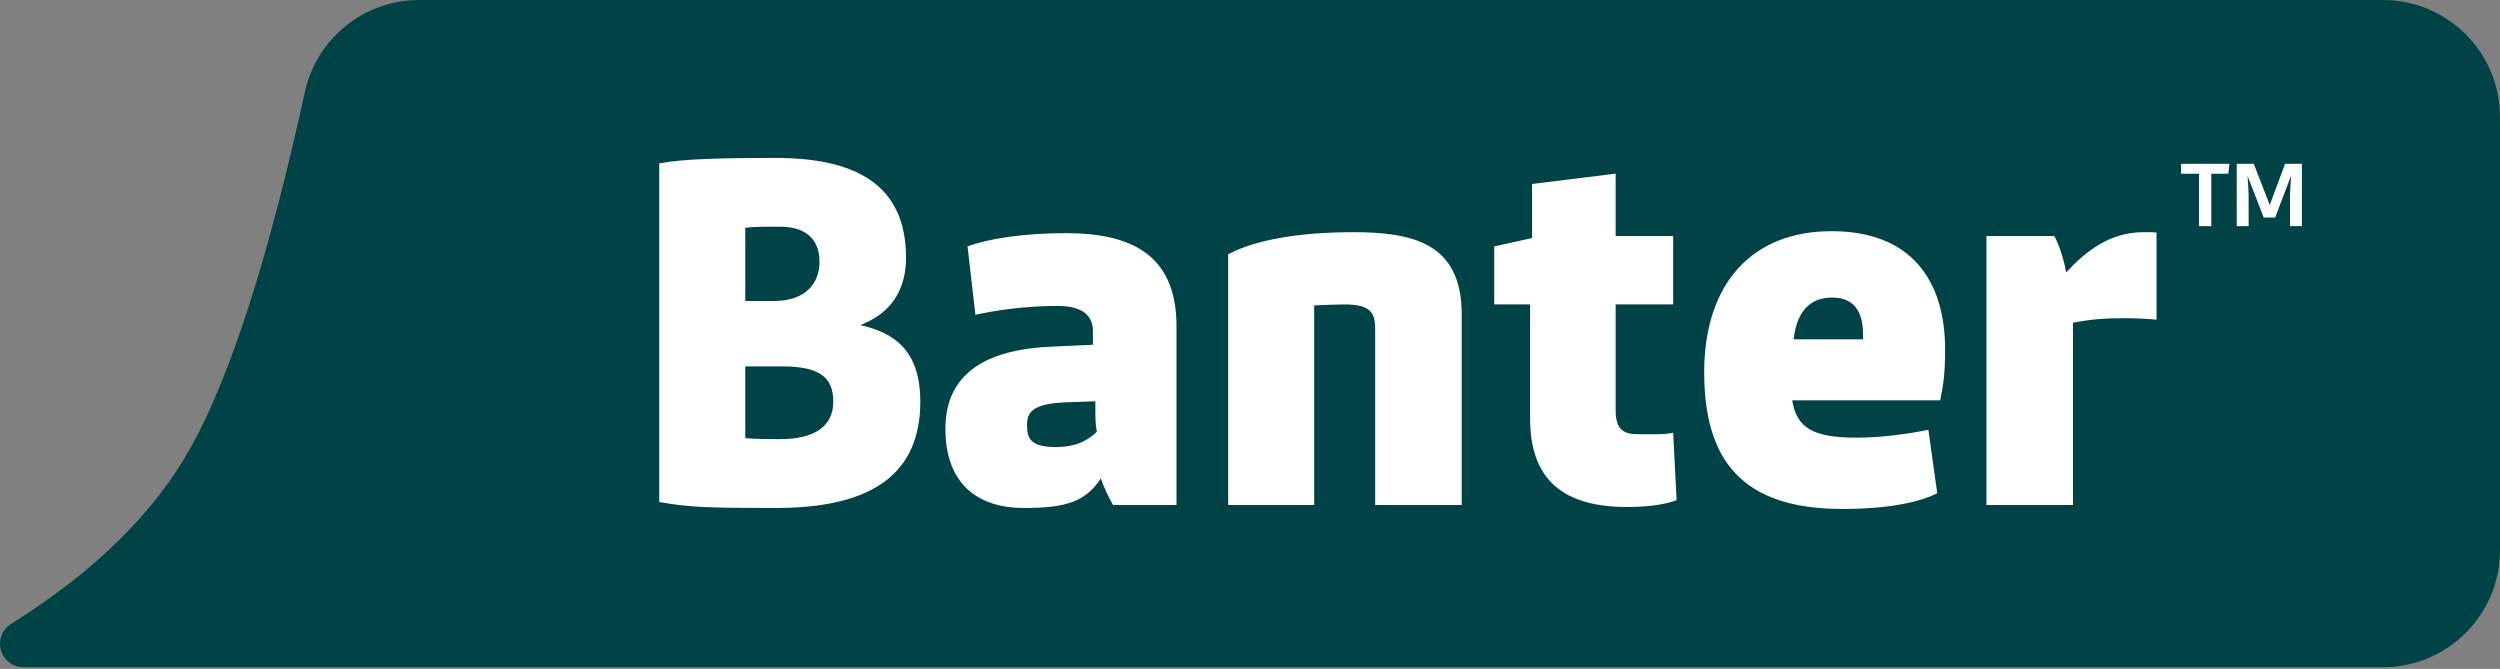 <?xml version="1.0" encoding="UTF-8"?>
<svg width="299px" height="80px" viewBox="0 0 299 80" version="1.1" xmlns="http://www.w3.org/2000/svg" xmlns:xlink="http://www.w3.org/1999/xlink">
    <rect x="0" y="0" width="299" height="80" fill="#808080" stroke="none"/>
    <!-- Generator: Sketch 52.3 (67297) - http://www.bohemiancoding.com/sketch -->
    <title>Banter</title>
    <desc>Created with Sketch.</desc>
    <g id="NEW-VOICE-(Banter)" stroke="none" stroke-width="1" fill="none" fill-rule="evenodd">
        <g id="Artboard" transform="translate(-364, -584)">
            <g id="Banter-logo-Copy-2" transform="translate(364, 584)">
                <g id="Banter">
                    <path d="M14,-1.89151707e-14 L248.862,1.55333762e-07 C255.44,1.55333749e-07 261.131,4.58 262.538,11.005 C266.856,30.724 271.393,44.873 276.15,53.452 C280.506,61.306 287.684,68.365 297.686,74.627 L297.686,74.627 C298.996,75.448 299.393,77.175 298.573,78.486 C298.061,79.304 297.164,79.8 296.2,79.8 L14,79.8 C6.268,79.8 -1.15706519e-13,73.532 -1.50990331e-13,65.8 L-7.81597009e-14,14 C-7.91065962e-14,6.268 6.268,-1.45668687e-14 14,-1.59872116e-14 Z" id="Rectangle-Copy" fill="#004346" transform="translate(149.5, 39.9) scale(-1, 1) translate(-149.5, -39.9) "></path>
                    <path d="M272.107,26.016 L270.74,26.016 L268.805,21.036 C268.856,21.888 268.934,22.739 268.934,23.668 L268.934,27.048 L267.515,27.048 L267.515,19.592 L269.553,19.592 L271.462,24.519 L273.294,19.592 L275.306,19.592 L275.306,27.048 L273.887,27.048 L273.887,23.797 C273.887,22.868 273.965,21.81 274.016,21.011 L272.107,26.016 Z M260.858,20.778 L260.858,19.592 L266.638,19.592 L266.509,20.778 L264.47,20.778 L264.47,27.048 L263,27.048 L263,20.778 L260.858,20.778 Z" id="™" fill="#FFFFFF"></path>
                    <path d="M89.134,43.818 L89.134,52.403 C90.31,52.521 92.485,52.521 93.309,52.521 C97.483,52.521 99.659,50.933 99.659,48.052 C99.659,45.053 97.954,43.818 93.485,43.818 L89.134,43.818 Z M93.367,27.119 C92.662,27.119 90.839,27.06 89.134,27.237 L89.134,35.998 L92.544,35.998 C96.307,35.998 98.013,33.94 98.013,31.294 C98.013,28.53 96.249,27.119 93.367,27.119 Z M92.838,60.753 C84.9,60.753 82.548,60.694 78.844,60.047 L78.844,19.534 C81.725,19.005 86.135,18.887 92.721,18.887 C102.07,18.887 108.361,21.886 108.361,30.824 C108.361,35.586 105.657,37.821 102.893,38.879 C107.009,39.82 110.067,41.937 110.067,48.052 C110.067,56.578 104.422,60.753 92.838,60.753 Z M127.478,27.884 C135.064,27.884 140.708,30.294 140.708,38.997 L140.708,60.4 L133.123,60.4 C132.653,59.636 132.006,58.224 131.653,57.225 C129.772,60.106 127.302,60.753 122.422,60.753 C117.012,60.753 113.072,57.93 113.072,51.286 C113.072,45.641 116.6,41.878 125.656,41.466 L130.712,41.231 L130.712,39.585 C130.712,37.762 129.478,36.586 126.479,36.586 C122.422,36.586 118.835,37.174 116.659,37.644 L115.718,29.471 C118.247,28.53 122.48,27.884 127.478,27.884 Z M131.006,47.993 L127.714,48.111 C123.068,48.228 122.833,49.581 122.833,50.933 C122.833,52.697 123.598,53.462 126.244,53.462 C128.89,53.462 130.183,52.58 131.183,51.639 C131.006,50.698 131.006,49.757 131.006,49.346 L131.006,47.993 Z M157.179,60.4 L146.889,60.4 L146.889,30.412 C150.711,28.354 156.885,27.766 161.766,27.766 C168.88,27.766 174.819,29.001 174.819,37.586 L174.819,60.4 L164.47,60.4 L164.47,39.35 C164.47,37.292 163.824,36.41 160.766,36.41 C159.943,36.41 158.708,36.468 157.179,36.527 L157.179,60.4 Z M200.11,51.756 L200.522,59.812 C199.463,60.224 197.641,60.635 194.583,60.635 C186.998,60.635 182.999,57.401 182.999,50.051 L182.999,36.41 L178.707,36.41 L178.707,29.471 L183.235,28.472 L183.235,22.004 L193.231,20.769 L193.231,28.236 L200.11,28.236 L200.11,36.41 L193.231,36.41 L193.231,49.052 C193.231,51.521 194.289,51.933 195.994,51.933 C197.582,51.933 199.169,51.992 200.11,51.756 Z M232.046,47.876 L214.347,47.876 C214.876,51.168 216.816,52.344 222.05,52.344 C224.872,52.344 228.047,51.933 230.634,51.404 L231.693,58.989 C230.105,59.812 226.695,60.87 220.344,60.87 C208.408,60.87 203.822,55.108 203.822,44.524 C203.822,33.94 209.525,27.648 219.051,27.648 C228.576,27.648 232.634,33.528 232.634,41.819 C232.634,44.465 232.457,45.935 232.046,47.876 Z M219.11,35.586 C216.111,35.586 214.817,37.762 214.523,40.584 L222.814,40.584 C222.932,37.644 222.05,35.586 219.11,35.586 Z M257.924,27.825 L257.924,38.232 C256.69,38.115 255.396,38.056 254.22,38.056 C251.574,38.056 250.28,38.174 247.928,38.585 L247.928,60.4 L237.58,60.4 L237.58,28.236 L245.694,28.236 C246.106,28.883 246.87,31 247.105,32.588 C249.398,30.118 252.28,27.766 256.396,27.766 C257.219,27.766 257.572,27.766 257.924,27.825 Z" fill="#FFFFFF"></path>
                </g>
            </g>
        </g>
    </g>
</svg>